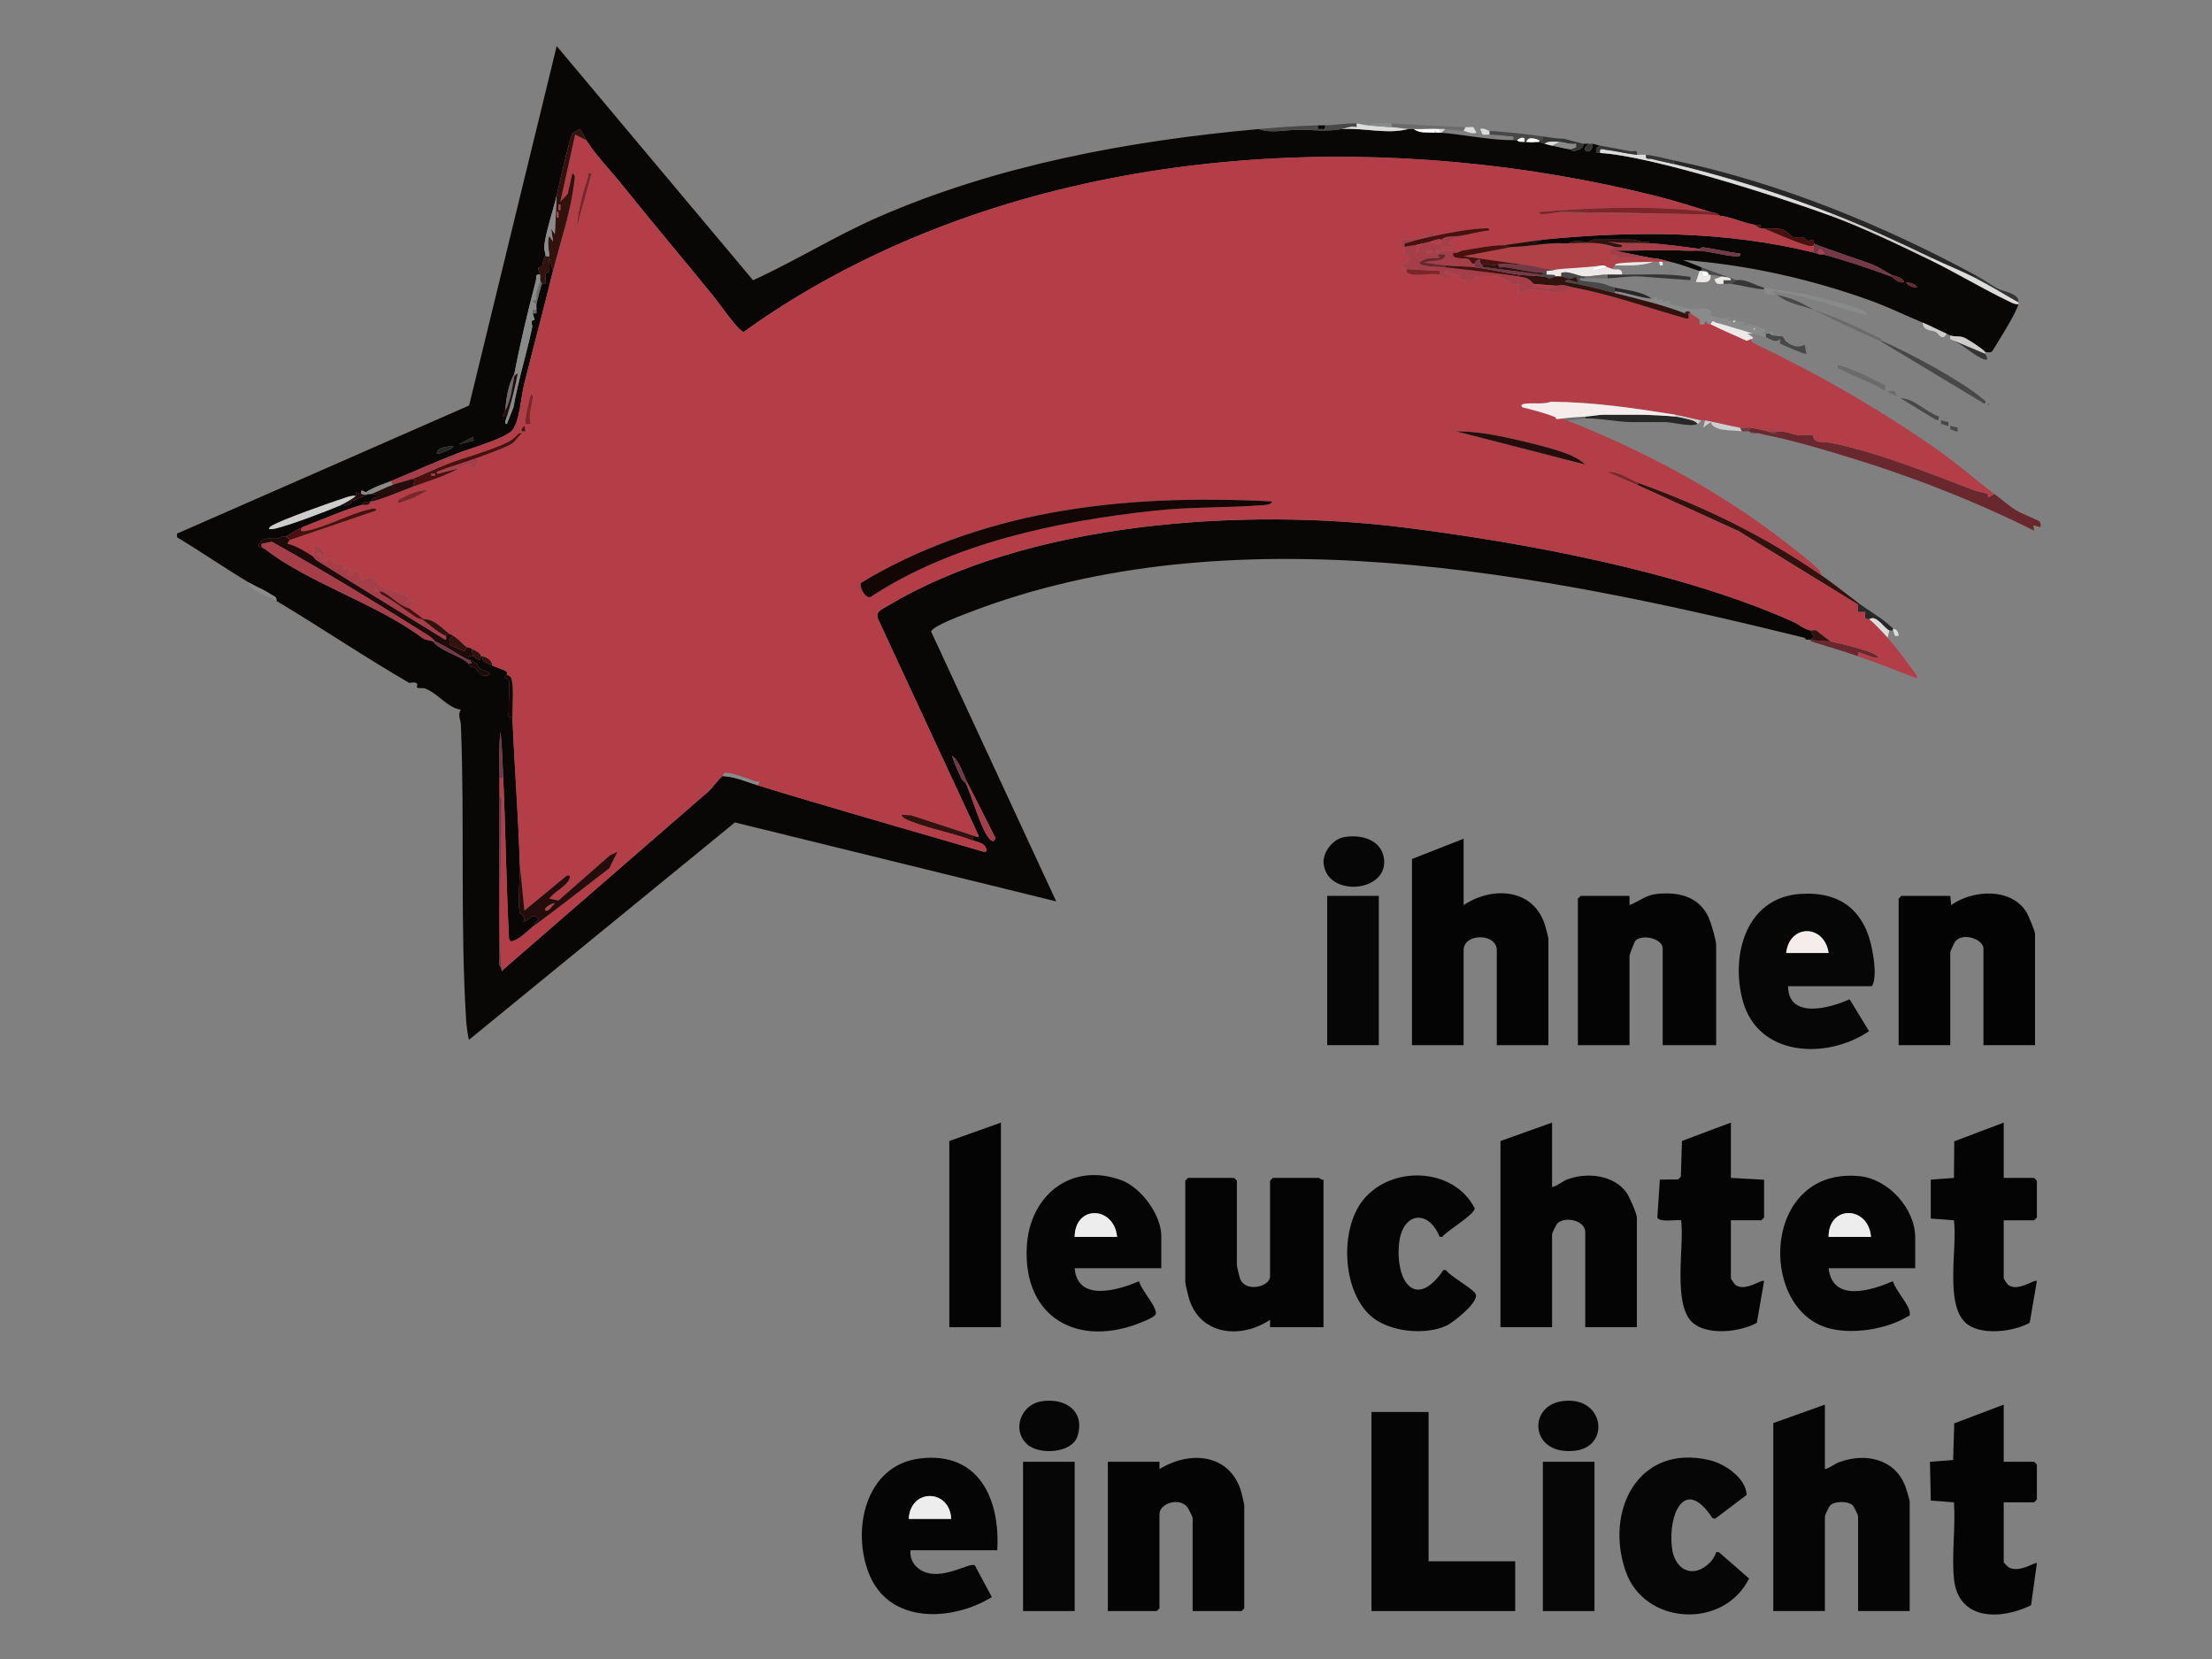 <svg xmlns="http://www.w3.org/2000/svg" id="Ebene_1" viewBox="0 0 1200 900"><rect x="0" y="0" width="1200" height="900" fill="#808080" stroke="none"/><defs><style>      .st0 {        fill: #7f2528;      }      .st1 {        fill: #050505;      }      .st2 {        fill: #cecdcd;      }      .st3 {        fill: #130706;      }      .st4 {        fill: #af4147;      }      .st5 {        fill: #250d0b;      }      .st6 {        fill: #030303;      }      .st7 {        fill: #32120d;      }      .st8 {        fill: #ede9e9;      }      .st9 {        fill: #1e0a08;      }      .st10 {        fill: #272727;      }      .st11 {        fill: #090606;      }      .st12 {        fill: #b33e48;      }      .st13 {        fill: #060606;      }      .st14 {        fill: #dbdcdc;      }      .st15 {        fill: #898b8a;      }      .st16 {        fill: #68282d;      }      .st17 {        fill: #040404;      }      .st18 {        fill: #49100e;      }      .st19 {        fill: #f4edec;      }      .st20 {        fill: #6b6b6b;      }      .st21 {        fill: #743846;      }      .st22 {        fill: #353535;      }      .st23 {        fill: #ededed;      }      .st24 {        fill: #484848;      }      .st25 {        fill: #a53e48;      }      .st26 {        fill: #fdfdfd;      }    </style></defs><polygon class="st26" points="942 174 940.508 174.997 940 174 942 174"></polygon><path class="st11" d="M683,70c6.447,2.511,14.722.369,21.332.377,8.761.012,14.595,1.141,23.668-.377,11.972-.792,24.214,3.021,36,0,.994.059,2.007-.062,3,0,3.134,2.506,7.419,1.662,11,2,.657.062,1.341-.051,2,0,.331.026.669-.026,1,0s.669-.028,1,0c11.855,1.013,27.73,4.266,39,4,.66-.016,1.347.061,2,0,1.145,1.445,2.786.735,4,1,.307.067.667-.042,1,0,3.754.47,4.283-.086,7,0,.158.005,1.65.777,3,1,.903.149,2.334.723,4,1,3.309.55,6.603,1.616,10,2,.152.017.611.877,1.463.89,2.079.032,5.84-1.22,5.537-3.89.965.103,2.081-.153,3,0-5.936,4.115,2.254,6.865,2,0,1.347.226,2.653.768,4,1-1.943.993-2.357,1.707-1.997,3.996.661.058,1.334-.031,1.997.004,27.463,1.463,97.289,23.842,125,34,17.468,6.403,37.049,15.758,54,24,14.468,7.034,28.454,15.63,42.976,22.533,1.646.782,3.09,1.649,5.024,1.467-1.599,5.628-10.224,18.944-13.695,24.757-1.268,2.124-2.284,1.194-4.305,1.243-.991-1.531-9.746-7.182-11.655-7.934-2.323-.915-5.18-.3-7.345-1.066-.418-.148-1.275-.689-2-1-4.055-1.742-8.567-4.155-13-6-9.54-3.97-18.681-8.495-28.481-12.019-32.667-11.745-66.819-19.367-101.514-21.971l9.995,3.99c.08.64-.118,1.394,0,2-.312-.086-.698.093-1,0-5.831-1.795-9.705-3.542-16-5-3.989-.924-5.196-1.715-10-2l-19.995-3.99c12.907.046,26.081-.605,38.995-.01h1c1.982.116,4.027-.166,6,0,4.841.407,12.72,2.428,18.519,2.988,1.024.099,4.191.82,3.486-1.478-6.584-.672-13.327-2.463-19.851-3.315-1.453-.19-2.04.819-2.154.805-9.551-1.173-17.171-2.445-27-3l-.661-.812c-2.636.702-7.168-1.188-8.839-1.188h-21c-.343,0-1.674.944-2.963,1.037-3.398.244-7.971-1.07-10.537.963-2.655.088-5.349-.124-8,0l-10.995-.01,4.995-1.99c49.271-4.853,98.754-4.814,147,7,.657.161,1.769.682,3,1,.577.149,1.429-.152,2,0,11.674,3.106,25.351,7.685,37,12,.954.353,4.046,4.163,7,2.99-1.103-2.8-4.884-2.961-7-3.99-2.66-1.294-6.529-3.887-8.8-4.897-4.87-2.165-31.96-10.844-33.2-12.103-.463-.471,1.345-3.449-3.432-.968-1.905-3.67-5.129-1.857-7.641-2.406-1.174-.257-3.687-3.747-6.703-4.341-3.23-.636-6.188.037-9.224-.285-.654-.069-1.341.046-2,0l.002-1.998c-.964-.149-2.105.159-3.002-.002-6.517-1.172-12.387-4.077-19-5-1.219-1.32-3.287-1.804-5-2-9.589-2.871-19.277-6.071-28.993-8.507-141.478-35.477-303.49-29.408-435.028,36.986-21.102,10.651-41.333,22.703-60.479,36.566-2.64.004-13.311-15.469-15.686-18.406-16.338-20.206-33.277-40.07-49.868-60.846-6.489-8.126-14.431-16.166-19.945-24.793-.661-1.034-2.558-5.742-3.566-6.037l-4.057,2.375c-3.421,11.058-5.749,22.399-8.376,33.663-1.754,7.519-6.311,21.067-6.742,27.774-.116,1.813.61,3.452.742,5.226-1.479,1.051-1.171,3.528-1.985,5.336-.28.622-1.996.521-2.04,1.252-.055.9.997,2.359,1.025,3.412-2.894-.595-1.827,1.428-2.28,3.169-4.399,16.881-8.494,33.801-11.72,50.831-3.372,5.54-4.366,13.63-5,20-.096.967-3.041,3.483,1,3-.242.82-1.948,4.234-.013,3.993l3.535-8.971c2.579-14.509,6.995-28.646,10.097-43.02.584-2.708-1.769-3.633,1.431-4.567l-1.05-3.435,1.998-.002c.108-.648-.094-1.377.002-1.998.144-.936-.193-2.15,0-3,.381-1.675,2.585-10.609,3-11,.157-.148,1.494.319,1.839-.116.673-.851-.166-3.665.175-5.203.168-.756,1.782-.604,1.965-1.366.508-2.122-.281-5.031.027-7.309l1.995,6.995c-5.1,20.641-10.586,41.155-15.728,61.772-1.63,6.535-2.244,19.214-6.239,24.493-3.374,4.457-23.753,10.3-30.033,12.735-12.196,4.728-23.947,10.042-36,15-5.851,2.407-7.679,2.559-13.212,5.833-1.143.676-3.333-2.668-2.788,1.167-1.082-.239-1.999-.545-2.991-1.002-.154.617.173,1.58-.009,2.002-1.962-.211-3.708.363-5.536.954-7.334,2.37-35.464,12.215-40.472,15.539-.406.27-1.324,1.255-.992,1.497,1.097.087,2.177.024,3.257-.232,8.384-1.986,27.391-9.208,35.743-12.758,3.221.332,4.422.422,6.247-2.284l8.753-3.716c.307-.091.697.096,1,0l2.994.005-.012,1.98c-1.585-.124-2.366.335-1.982,2.015-.311.083-.685-.077-1,0-1.746.424-3.838-.117-5,2-8.658,2.357-23.12,8.603-32,12-2.383.911-8.455,4.961-9,5-4.919.35-1.971.547-3.669.99-4.095,1.069-8.863-2.039-11.337,4.499l4.006,1.511c22.393,17.712,61.289,30.082,84.852,47.866,1.612,1.377,4.73,1.47,6.148,2.134,3.04,4.873,16.887,8.644,19,12,2.163,3.435,1.028.871,3.704,2.306,2.14,1.148,2.206,5.753,8.291,3.683-.468-2.219-4.463-2.204-5.714-3.327-2.508-2.251.594-1.778-5.281-4.663-.269-.132-.737.135-1,0l-.003-1.998,3.003-.002c.705,1.036,2.185,2.062,3.497,2.032l.503-2.032h1c-.942,3.527,2.296,3.632,5,5,2.029,1.027,6.304,2.213,7.732,3.297.531.403.141,1.563.268,1.703-2.91,1.833.905,1.566,1.088,3.425.484,4.938-.292,10.943-.088,16.121.076,1.924-1.029,4.012,2,3.455,1.056,26.65,3.206,53.332,4,80,.198,6.668-1.272,21.006.023,26.309.117.48,3.395,1.455,1.98,4.697,2.469.031,3.974-4.259,7.004-2.536,3.372,1.917-1.917,2.769-1.008,4.531-3.499,2.553-7.72,7.37-11.96,8.573-1.266.359-1.481-.315-1.893-1.22-1.505-29.094-1.854-58.26-3.147-87.353-.371-8.342-.571-16.721-1.5-25.01-.936,8.251-.469,16.708-.5,25.01-.012,3.326.006,6.674,0,10-.057,29.14-.378,58.369-.017,87.514.021,1.691-.641,4.445,1.017,5.486.025.331-.019.668,0,1l.5.98.5-.98,110.014-95.486c3.393-2.677,5.811-6.833,8.986-9.514,6.38.259,12.875,3.064,19,5,9.385,2.966,18.632,5.672,28.035,8.465,31.44,9.341,62.971,18.375,94.46,27.549,1.471.211,1.82.025,1.484-1.496-.714-3.238-4.423-3.54-6.979-4.519-.51-2.906.865-1.604,2-2,.309-.108.967.126.974-.488l-54.527-117.49c-1.872-4.153,1.882-5.383,4.886-7.189,76.264-45.854,193.432-53.548,280.049-42.715,65.95,8.249,150.603,24.001,210.995,51.005,3.877,1.733,4.941,3.487,9.623,4.877l2.077,3.434-2.077,1.566c-.599-.132-1.418.141-2,0l-1-1c-143.413-35.321-310.968-68.489-453.247-13.747-3.483,1.34-20.06,7.465-20.61,10.381l67.851,146.363-174.289-42.83-144.194,117.844c-.48.01-1.471-8.221-1.551-9.468-3.402-52.7-.802-108.023-2.91-161.081-.122-3.07-1.932-5.517-.044-8.452-7.512-1.183-11.435-8.095-19.106-11.428-1.245-.541-4.058.078-4.777-.686-.237-.252,2.175-3.602-4.061-2.409-24.382-14.11-48.212-30.242-72.06-44.487.151-2.461-1.522-2.543-2.982-3.52-3.878-2.595-8.316-4.278-12.018-6.48-13.148-7.824-25.821-16.662-38.957-24.546l-.047-1.956,158.489-69.512,47.521-194.983,106.528,127.031c22.941-10.453,44.544-24.029,67.792-34.207,64.464-28.224,136.699-41.573,206.673-47.827ZM1040,155.99c-.799-2.239-4.007-2.559-5.993-2.982.601,1.886,4.217,3.057,5.993,2.982ZM256.996,238.984l-.481-1.971-7.51,3.976,7.991-2.005ZM245.995,242.01c-2.278.187-9.303.463-8.99,3.985,1.776.393,2.924-.598,4.355-1.135,1.139-.427,4.433-1.566,4.635-2.85ZM524,425c3.641,8.117,6.3,18.675,10.625,26.875.959,1.818,4.342,7.103,5.353,2.653-4.885-9.898-9.969-19.705-14.979-29.528-2.447-4.797-4.303-11.897-8.49-15.01,1.097,4.149,3.163,8.166,4.936,12.094.711,1.575,2.45,2.684,2.554,2.916Z"></path><path class="st1" d="M990,762v35c2.855-.639,4.817-2.691,7.728-3.772,14.275-5.304,30.554-1.82,36.053,13.491.454,1.263,2.219,7.056,2.219,7.781v59.5h-28v-51.5c0-.572-2.301-5.346-3.023-5.977-2.545-2.224-9.385-2.243-11.953,0-.723.631-3.023,5.405-3.023,5.977v51.5h-28v-102l28-10Z"></path><path class="st17" d="M794,455v36c14.952-9.974,36.88-9.46,43.776,9.724.536,1.491,2.224,7.711,2.224,8.776v57.5h-28v-51.5c0-9.381-18-9.385-18,0v51.5h-28v-101l28-11Z"></path><path class="st17" d="M842,609v35c3.02-.661,5.326-3.059,8.315-4.185,10.603-3.994,25.135-2.478,32.119,7.25,1.453,2.023,5.565,11.437,5.565,13.435v59.5h-28v-51.5c0-6.438-10.686-8.737-14.977-4.977-.723.634-3.023,5.404-3.023,5.977v50.5h-28v-101l28-10Z"></path><path class="st17" d="M718,640v80h-29l-.01-4c-15.333,10.298-37.272,8.625-43.712-10.778-.507-1.528-2.278-8.666-2.278-9.722v-55l1.5-1.5h25l1.5,1.5v46c0,.427,1.445,6.491,1.753,7.247,3.154,7.745,16.247,4.133,16.247-1.247v-52l1.5-1.5h25c.331,0,1.518,1.325,2.5,1Z"></path><path class="st17" d="M931,567h-29v-52.5c0-5.089-10.614-8.012-14.755-4.248-.519.471-3.245,7.663-3.245,8.248v48.5h-28v-79.5l1.5-1.5h26.5l.005,4.995c5.035-1.957,8.836-5.349,14.492-5.998,12.22-1.403,23.533,1.368,28.695,13.311,1.117,2.585,3.808,11.834,3.808,14.192v54.5Z"></path><path class="st17" d="M647,874v-50.5c0-.6-2.307-5.206-2.979-6.022-4.324-5.258-15.021-2.023-15.021,4.022v51l-1.5,1.5h-26.5v-81h28l.01,4c16.346-10.202,38.155-8.52,44.311,12.179.315,1.058,1.679,6.809,1.679,7.321v56l-1.5,1.5h-26.5Z"></path><path class="st6" d="M1058,486l.51,5.01c11.625-8.351,32.777-9.656,40.946,4.038.934,1.566,4.544,10.235,4.544,11.452v60.5h-28v-52.5c0-4.684-10.443-8.864-15.053-4.053-.601.627-2.947,5.578-2.947,6.053v50.5h-28v-79.5l1.5-1.5h26.5Z"></path><polygon class="st1" points="775 766 775 847 822 847 822 874 744 874 744 766 775 766"></polygon><path class="st13" d="M970,535c.212,18.004,22.518,12.081,33.397,7.083l10.541,17.32c-22.59,15.402-60.032,14.198-68.457-16.384-6.774-24.591,1.595-55.942,30.976-58.062,22.064-1.592,35.344,9.198,39.289,30.797.933,5.11,2.413,14.964-.246,19.246h-45.5ZM992,517c-2.229-15.614-21.2-15.929-23,0h23Z"></path><path class="st1" d="M541,841h-47c-.726,4.461,1.874,8.63,5.651,10.849,10.775,6.328,26.118-4.465,29.167-2.676l9.258,17.233c-21.573,13.261-55.542,14.801-66.557-12.426-9.672-23.908-2.129-58.959,27.237-62.724,32.112-4.117,43.941,21.839,42.244,49.744ZM516,824c-.677-16.256-22.137-16.814-23,0h23Z"></path><path class="st1" d="M630,688h-47c1.471,18.451,23.541,12.017,34.915,7.053,1.226,4.893,9.214,12.992,9.167,17.471-.018,1.719-5.691,3.948-7.401,4.658-34.369,14.283-64.608-1.883-62.665-40.673,1.392-27.79,23.865-46.328,51.258-36.283,10.743,3.939,21.726,18.884,21.726,30.274v17.5ZM606,671c-1.604-16.72-22.754-17.616-23,0h23Z"></path><path class="st1" d="M1039,688h-47c2.183,18.731,23.107,12.102,34.915,7.053,1.225,4.89,9.216,12.997,9.168,17.471-.019,1.79-.376,1.181-1.337,1.761-11.589,6.991-30.611,9.932-43.547,6.015-37.624-11.391-34.887-86.973,17.284-82.284,15.821,1.422,30.517,17.492,30.517,33.484v16.5ZM1015,671c-1.406-16.961-22.998-17.472-23,0h23Z"></path><path class="st17" d="M1087,609v30h16.5l1.5,1.5v20l-1.5,1.5h-16.5v31.5c0,.244,1.972,3.244,2.426,3.572,5.458,3.935,14.154-3.358,15.57-2.065l-3.899,22.591c-8.924,5.015-27.247,7.218-34.999-.196-11.056-10.574-4.164-40.957-6.093-55.407l-12.569-.931v-21.127l12.569-.931.163-19.841,26.831-10.164Z"></path><path class="st17" d="M1087,762v31h16.5l1.5,1.5v19l-1.5,1.5h-16.5v32.5c0,.212,2.499,2.743,3.018,2.979,6.108,2.781,14.043-3.332,14.979-2.472l-3.159,22.836c-16.386,8.087-39.521,8.467-41.826-14.354-1.323-13.1.953-28.178-.006-41.494l-12.569-.931-.442-21.069,12.569-.931.605-19.9,26.832-10.164Z"></path><path class="st17" d="M939,609v30l18,1v20.5l-1.5,1.5h-16.5v31.5c0,.244,1.972,3.244,2.426,3.572,5.45,3.929,14.239-3.386,15.569-2.066l-3.898,22.592c-8.947,5.079-27.081,7.093-35.001-.194-10.825-9.961-4.286-41.478-6.092-55.408-2.49-.466-12.196,1.324-12.889-1.573l1.346-20.476,9.947-.114,1.441-1.482.609-19.39,26.54-9.96Z"></path><path class="st13" d="M927.64,847.642c1.309-1.329,2.92-3.767,3.379-5.635l1.454.013,16.392,14.308c-13.667,27.674-56.649,25.408-66.903-3.79-11.574-32.957,6.832-69.481,45.427-60.427,8.245,1.934,19.88,9.724,20.151,18.88l-17.129,12.961-1.435-.412c-14.857-22.757-24.071-2.464-21.978,15.963,1.394,12.276,11.575,17.349,20.643,8.139Z"></path><path class="st1" d="M781.018,670.994c-6.102-15.232-20.28-13.4-22.007,3.518-2.145,21.019,9.239,36.284,24.007,14.494l1.435.031c2.624,3.662,14.594,9.917,16.101,12.987,2.024,4.123-12.033,15.398-15.873,17.158-11.814,5.413-31.606,3.368-41.328-5.534-15.276-13.987-16.573-46.849-3.865-62.659,15.208-18.921,49.028-17.923,60.548,4.51.017,3.367-15.044,12.161-17.585,15.463l-1.433.033Z"></path><polygon class="st17" points="543 609 543 720 515 720 515 619 543 609"></polygon><rect class="st13" x="837" y="793" width="28" height="81"></rect><rect class="st13" x="555" y="793" width="28" height="81"></rect><rect class="st13" x="720" y="486" width="28" height="81"></rect><path class="st16" d="M959,234c1.137.266,3.563,2.563,5,0,5.918-.04,7.226,1.473,11.446,2.052,2.473.339,5.436-.299,7.997-.121.538,5.119,5.746,3.486,9.816,4.311,26.336,5.335,54.198,16.849,77.528,25.663,2.157.815,5.313,1.218,7.627,2.085l.051,1.979,3.534-1.968c3.597,2.692,7.807,6.373,11.663,8.837,2.155,1.377,12.462,5.54,12.876,6.123.713,1.005.475,1.937.454,3.036l-3.986-.989.595,2.904c-34.036-16.997-69.906-30.731-106.393-41.622-12.83-3.83-26.071-7.695-39.21-10.29l-4-1c-.624-.113-1.375.111-2,0l-3-1h-1l2-2c3.048.557,5.991,1.296,9,2Z"></path><path class="st4" d="M876,134c-.443.094-1.342,1.202-2.272,1.009l-.733,2.987,5,.994-3.99,1c7.285.334,14.725-.421,21.995.01,4.804.285,6.011,1.076,10,2h-4c-.667,0-1.333,0-2,0-.999-.001-2.002-.026-3,0-5.514.143-14.37.193-19.53,1.011-1.148.182-1.212.841-1.47.989-.815.467-.996,1.113-1,2-.917-.289-2.318-.858-3-1-.461-.096-.802-1.13-3-1-7.618,1.127-15.344,1.329-23,2-6.065,1.122-11.382-1.482-17-2l-34.995-5.01,25.995-4.99c7.89-.182,15.63-1.654,23-2,2.651-.124,5.345.088,8,0,8.601-.284,16.799-.921,25,2Z"></path><path class="st13" d="M564.737,760.244c12.617-2.146,24.124,4.802,19.818,18.81-2.895,9.419-20.956,10.47-27.457,4.348-8.346-7.859-3.151-21.323,7.639-23.158Z"></path><path class="st13" d="M846.735,760.241c23.46-4.006,27.516,24.449,7.767,26.759-24.213,2.831-25.931-23.657-7.767-26.759Z"></path><path class="st13" d="M728.73,454.229c9.087-1.851,20.638,1.027,22.074,11.54,2.519,18.447-31.006,21.252-32.756,2.609-.556-5.926,4.89-12.97,10.682-14.15Z"></path><path class="st10" d="M1073,150l-1,1c-7.759-3.953-16.132-7.238-24-11-17.928-8.572-35.435-16.787-54-24-28.37-11.022-56.373-19.869-86-27v-2c57.07,11.968,114.001,35.279,165,63Z"></path><path class="st7" d="M889,262c35.553,12.813,67.943,28.553,99,50,6.833,4.718,13.249,9.922,20,15v1l-64.847-39.874-55.153-25.126,1-1Z"></path><path class="st14" d="M888,84c.953.115,2.81-.217,5,0-.596,2.902,1.435,1.82,3.171,2.278,3.923,1.035,7.899,1.776,11.829,2.722,29.627,7.131,57.63,15.978,86,27l-1,1c-27.711-10.158-97.537-32.537-125-34-.488-3.068,1.276-1.988,3.216-1.733,5.56.731,10.986,2.034,16.784,2.733Z"></path><path class="st15" d="M942,174h-2c.146-.001.724-2.606,2,0Z"></path><path class="st15" d="M896,162c.726.054,1.821-.612,2.55-.936l.59,1.71,2.653-.592.768,1.863c4.019-2.487,3.08.637,4.132.927,1.981.548,10.428,2.66,12.073,2.852,3.024.354,6.095-1.745,9.315.695.919.562-.088,2.229.06,2.352,1.632,1.362,8.62,2.627,10.85,1.136l-1.987,1.982c.992.021,1.995.019,2.994.01l.508.997,1.492-.997,4.994,1.011-1.987,1.981c3.607-1.611,8.458-.081,12.002,1.499,3.135,1.398-1.348,1.165-1.008,2.5l1.998.009v2c-2.316-.693-4.68-1.316-7-2-6.535-1.927-13.101-4.165-19.71-5.853-1.565-.4-2.152-2.12-3.29.853-.831-.42-1.83.66-2.5-2.013-.872,2.188-.771,2.323-3.495,2.009-.017-.818.255-2.099-.2-2.728-.17-.235-4.433-3.064-4.805-3.269-.14-1.504-2.86-1.504-3,0-11.534-4.533-25.139-7.758-38-11v-1c6.791.704,13.157,3.487,20,4ZM951.5,178v1c.649-.333.649-.667,0-1Z"></path><path class="st10" d="M909,226c1.638.163,5.894,1.217,7.828,1.677,1.496.356,3.248,1.015,4.172,2.323-4.4,1.767-13.319-1-17.5-1h-18c-7.832,0-16.848-2.144-25.5-2v-1c2.833-.171,7.693-1,9.5-1h20c4.805,0,14.457.5,19.5,1Z"></path><path class="st24" d="M1021,185c13.987,5.96,43.091,21.552,54.333,31.167.829.709,2.898,1.644,1.157,2.843l-56.49-34.01c.28.122.718-.12,1,0Z"></path><path class="st24" d="M736,67l.007,1.998c-3.106-.836-5.858.642-8.007,1.002-9.074,1.518-14.907.389-23.668.377-6.61-.009-14.884,2.134-21.332-.377,10.781-.964,20.902-1.717,32-2l-.003,1.997,3.449.016.554-2.014c5.738-.099,11.588-1.338,17-1Z"></path><path class="st8" d="M869,144c-.317.019-6.286.946-4.995,2.995l7.995-1.995c.682.142,2.083.711,3,1,1.842.58,5.101-1.074,5,3-2.662-.007-5.338.017-8,0-4.332-.027-8.444.943-12,1-3.997.064-8.43-3.245-13.008-1.997l.008,1.997c-.689-.079-2.536-.158-3,0l-.696-.805-4.308-.207.003-1.988c2.763-.169,5.153-.838,7-1,7.656-.671,15.382-.873,23-2Z"></path><path class="st14" d="M1072,151c7.78,3.963,15.372,8.733,23,13-.04.346.079.723,0,1-1.934.182-3.378-.685-5.024-1.467-14.523-6.903-28.508-15.498-42.976-22.533l1-1c7.868,3.762,16.241,7.047,24,11Z"></path><path class="st16" d="M993,348c5.389.985,20.073,4.643,24.381,7.119.702.403,1.63.991,1.619,1.871-2.947.128-5.494-1.54-8.205-2.29-1.887-.521-3.179-1.892-2.795,1.3-8.341-2.93-17.019-5.409-25.486-8.019l-.514-.981c3.554.785,8.794.597,11,1Z"></path><path class="st24" d="M860,150v1c-1.11.052-3.261-.689-2.994.989,4.278,1.124,8.999.808,13.229,2.09,1.359.412,3.081,1.297,5.765,1.922v3c-8.896-2.242-17.873-4.774-26.995-6.01.564-2.86,6.18.628,6.994,0l-1.014-2.992c-3.138,2.388-5.834.248-7.985.001l-.008-1.997c4.578-1.247,9.011,2.061,13.008,1.997Z"></path><path class="st22" d="M880,149c12.391.035,23.275-.757,35.498,1.022,1.749.255,1.678-.51,1.497,1.973l-27.452-2.036c-5.921-.293-11.667.781-17.543,1.042v-2c2.662.017,5.338-.007,8,0Z"></path><path class="st24" d="M837,74c.371,1.756-.29,2.246-2,2-2.334-.682-5.815-2.281-7,1-.333-.042-.693.067-1,0l-.004-1.996c-1.828-.948-3.791.977-3.996.996-.653.061-1.34-.016-2,0,.593-2.943-1.495-1.869-3.367-2.178-3.22-.531-6.392-.529-9.633-.822v-2c10.442.713,18.608,1.54,29,3Z"></path><path class="st20" d="M1021,185c-.282-.12-.72.122-1,0-12.228-5.31-24.247-10.935-36-17,11.399,3.888,22.312,8.785,33.238,14.264,1.454.729,3.126.829,3.762,2.736Z"></path><path class="st8" d="M951,181l-2.999.01,3.007,2.018c.18.69-1.016.903-1.008.972l-2.452.999c-6.478-3.077-13.156-5.767-19.548-8.999,1.138-2.973,1.725-1.253,3.29-.853,6.609,1.688,13.175,3.926,19.71,5.853Z"></path><path class="st20" d="M795,69l-1,2c-3.298-.306-6.756-.752-10-1-.99-.076-2.009.069-3,0-4.448-.31-10.44.221-14,0-.993-.062-2.006.059-3,0-2.38-.141-5.771-.838-9-1v-2c13.252.63,26.673,1.553,40,2Z"></path><path class="st20" d="M1022.862,209.131l-.355,2.862c-7.292-4.843-16.052-7.113-23.533-11.506-1.296-.761-2.52.176-1.967-2.484,9.254,2.214,17.351,7.077,25.855,11.127Z"></path><path class="st14" d="M742,68c4.071.284,8.616.779,13,1,3.229.162,6.62.859,9,1-11.786,3.021-24.028-.792-36,0,2.15-.36,4.901-1.838,8.007-1.002l-.007-1.998c1.752.11,3.784.846,6,1Z"></path><path class="st10" d="M1008,327c6.438,4.843,12.904,8.09,19,14v1c-.628-.104-1.471.154-2,0-2.727-.795-7.052-8.98-11-6-.728-.543-2.933,1.251-1.991-4.008l-4.018.013.009-4.006v-1Z"></path><path class="st22" d="M859,78c.303,2.671-3.458,3.922-5.537,3.89-.852-.013-1.31-.873-1.463-.89l2.998-1.012-.003-1.983c-3.095.502-6.004-.799-8.995-1.005-2.346-.161-6.459-.642-8,1-1.35-.223-2.842-.995-3-1v-1c1.71.246,2.371-.244,2-2,3.752.527,7.432,1.277,11.272,1.228l10.728,2.772Z"></path><path class="st2" d="M944,232l1,2c-5.184-.814-15.291.268-17.017-4.99l-3.977,2.984.993-3.994c6.407,1.141,12.757,2.86,19,4Z"></path><path class="st24" d="M960,181c.412.111,1.09.778,2,1,1.767.431,4.824.398,5.042.527.744.442,1.116,2.252,2.033,2.902,3.058,2.169,6.334,3.621,9.917,1.563l1.003,5.002c-.52.548-13.372-5.01-14.055-5.517-.762-.566.128-2.484-.404-2.449-2.813,2.291-4.771-.202-7.535-1.029v-2c.633.099,1.455-.147,2,0Z"></path><path class="st2" d="M1077,191c.141.217-.123.692,0,1l-19-8v-2c2.164.767,5.022.151,7.345,1.066,1.909.752,10.664,6.402,11.655,7.934Z"></path><path class="st22" d="M868,79c5.56.956,10.971,2.019,16.507,3.039,1.813.334,4.065-1.317,3.493,1.961-5.798-.7-11.225-2.002-16.784-2.733-1.94-.255-3.704-1.335-3.216,1.733-.663-.035-1.336.054-1.997-.004-.361-2.288.053-3.003,1.997-3.996Z"></path><path class="st24" d="M1051.992,226.019l-.508,1.997-1.561-.432-18.918-11.574c7.851.209,13.698,7.592,20.987,10.009Z"></path><path class="st14" d="M1025,342l-1,4c-2.133-2.347-7.16-7.879-10-10,3.948-2.98,8.273,5.205,11,6Z"></path><path class="st24" d="M984,168c-7.032-2.399-13.747-3.17-20-8,9.648,2.083,11.954,3.848,20,8Z"></path><path class="st2" d="M1056,181c-2.37,4.634-4.455-.257-5.79-.913-2.355-1.157-6.94-.287-7.21-5.087,4.433,1.845,8.945,4.258,13,6Z"></path><path class="st15" d="M150,326c-3.197-1.91-7.987-3.057-11.752-5.738-1.624-1.156-3.233-1.915-3.248-4.262,3.702,2.203,8.14,3.886,12.018,6.48,1.459.976,3.132,1.058,2.982,3.52Z"></path><path class="st22" d="M957,156v1c-6.107-.336-11.951-2.24-18-3,.818-.362,2.413-1.906,3-2,5.29-.849,10.079,3.024,15,4Z"></path><path class="st10" d="M896,162c-6.843-.513-13.209-3.296-20-4v-2c6.443,1.498,14.667,1.969,20,6Z"></path><path class="st22" d="M908,87v2c-3.929-.946-7.906-1.687-11.829-2.722-1.736-.458-3.767.624-3.171-2.278,5.609.556,9.666,1.881,15,3Z"></path><path class="st8" d="M927,149c.332-.002.669-.016,1,0,.585,5.457-4.479,3.91-7.996,3.994l1.996-5.994c.302.093.688-.086,1,0,1.023,5.244,3.008,2.007,4,2Z"></path><path class="st22" d="M1077,192c.19.478,2.455,3.866-.481,2.986-5.174-1.55-12.812-9.111-18.519-10.986l19,8Z"></path><path class="st24" d="M942,152c-.587.094-2.182,1.638-3,2-1.28-.161-2.692.087-4,0l-.01-1.999,4.005-.012c.154-1.81-3.267-1.611-4.995-1.99-2.174-.476-3.673-.886-6-1-.331-.016-.668-.002-1,0-.603-2.401-2.528-1.597-4-2-.118-.606.08-1.36,0-2l19,7Z"></path><path class="st2" d="M923,228c-.613.514-1.362,1.744-2,2-.924-1.308-2.676-1.967-4.172-2.323-1.934-.46-6.19-1.515-7.828-1.677v-1c5.055.813,9.628,2.234,14,3Z"></path><path class="st15" d="M755,67v2c-4.384-.221-8.929-.716-13-1,3.202-1.694,9.065-1.187,13-1Z"></path><path class="st8" d="M897,142c-6.692,2.45-14.002,2.002-21,2,.258-.148.322-.807,1.47-.989,5.16-.818,14.015-.867,19.53-1.011Z"></path><path class="st20" d="M872,149v2c-3.976.176-8.025-.185-12,0v-1c3.556-.057,7.668-1.027,12-1Z"></path><path class="st22" d="M1073,150c3.933,2.138,7.069,4.49,10.255,6.282,3.791,2.132,12.318,2.788,11.745,7.718-7.628-4.267-15.22-9.037-23-13l1-1Z"></path><path class="st8" d="M934,150c1.728.378,5.149.18,4.995,1.99l-4.005.012.01,1.999c-3.011-.201-3.556.957-4.994-2.506l3.994-1.494Z"></path><path class="st20" d="M860,226v1c-2.441.041-6.117,1.229-10,1-.847-.05-1.734-.038-2-1,4.185-.544,7.814-.748,12-1Z"></path><path class="st14" d="M795,69c1.427.048,2.863-.141,4.29-.041l1.71,3.031c-2.535,1.046-5.637-.864-7-.99l1-2Z"></path><path class="st14" d="M808,71v2c-1.116-.101-3.002.418-3.802-.174l-1.198-2.816c1.832-.93,4.303.942,5,.99Z"></path><path class="st22" d="M864,78c.254,6.865-7.936,4.115-2,0,.63.104,1.371-.105,2,0Z"></path><path class="st21" d="M950,232l-2,2c-.968-.099-2.065.147-3,0l-1-2c1.78.325,4.22-.325,6,0Z"></path><path class="st24" d="M1061.996,232.016l-.002,1.98c-1.446.18-2.557-.935-3.99-1.011l.002-1.98,3.99,1.011Z"></path><path class="st24" d="M1056.996,229.016l-.002,1.98c-1.446.18-2.557-.935-3.99-1.011l.002-1.98,3.99,1.011Z"></path><path class="st11" d="M719,68l-.554,2.014-3.449-.016.003-1.997c1.332-.034,2.668.023,4,0Z"></path><path class="st20" d="M1027.832,212.216c.189.158.754,2.11,1.168,2.774l-4.995-2.495c.286-.458,3.679-.402,3.827-.28Z"></path><path class="st14" d="M1027,341c.365.354,2.892.117,3,3.99l-1.985.005-1.015-2.995v-1Z"></path><path class="st14" d="M784,70l-2,2c-.331-.028-.669.026-1,0v-2c.991.069,2.01-.076,3,0Z"></path><path class="st21" d="M958,236c-1.477-.292-3.172-.85-4-1l4,1Z"></path><path class="st8" d="M902,142l-.005,1.993-1.485.013-.51-2.005c.667,0,1.333,0,2,0Z"></path><path class="st15" d="M960,181l.51-.99,1.485-.003.005,1.993c-.91-.222-1.588-.889-2-1Z"></path><path class="st21" d="M952,235c-1.015-.18-2.497.411-3-1l3,1Z"></path><path class="st12" d="M300,147c3.963-16.038,9.84-32.548,11.597-48.993.189-1.773.79-2.705-1.102-4.002l-2.527,11.215-3.984,4.265,8.021-36.484,5.995,2.998c5.514,8.627,13.456,16.668,19.945,24.793,16.591,20.776,33.53,40.64,49.868,60.846,2.375,2.937,13.047,18.41,15.686,18.406,19.146-13.863,39.377-25.915,60.479-36.566,131.539-66.394,293.551-72.463,435.028-36.986,9.715,2.436,19.404,5.637,28.993,8.507-8.471-.97-18.938-1.719-27.459-2.041-21.82-.825-43.85.238-65.536,2.051-.265,1.666,2.411,1.071,3.532,1.036,3.862-.121,7.546-1.548,11.463-1.046,1.041,1.659,3.795.996,5.486,1.017,18.482.228,37.056-.53,55.514-.017,6.742.187,15.458.087,22,1,6.613.923,12.483,3.828,19,5l3,2c.659.046,1.346-.069,2,0,7.308,2.916,15.182,6.638,22.675,8.922,1.676.511,2.53.965,4.325.078v4c-48.246-11.814-97.729-11.853-147-7l-21,3c-6.583-.013-16.238,1.865-23,3l-10.995-.005c-.827-3.724,4.872-1.405,6.99-2l-2.99-2.49,5.995-3.505c5.309-.929,10.615-2.433,15.995-3.01.263-1.669-2.411-1.068-3.531-1.035-7.354.215-19.067,2.461-26.464,4.046-.242-4.886-2.111-.23-3.428.102-4.57,1.151-9.843,1.986-14.578,1.902l.013,3.32c.284,1.053,1.946.582,1.993.676.247.493-.411,2.316.036,3.227.587,1.2,3.126,1.041,1.973,4.769l-4,1.489c.602,1.199,2.291,1.755,2.991,2.514.134.145-.339,1.409.623,2.074,3.622,2.503,12.765-.34,17.377.926,1.285,1.386,3.187,1.818,4.993,1.996,1.555-2.205-4.192-2.219-1.988-3.991,1.51-1.214,4.727,3.651,7.947,2.095l.594,2.968c2.142-.336,4.772.369,6.769-.091.805-.185.267-1.817,2.118-2.057,2.405-.312,8.575-.231,10.997.146,4.477.697,6.194,5.686,11.575,3.928l.005,5.005c5.944-4.124,16.336.308,23.306-.204,2.64-.194,2.756-4.228,6.684-2.796,20.686,3.963,39.765,10.926,59.909,16.6,3.185.897,1.95-.322,2.091-2.6.286.129.752-.136,1,0,.372.205,4.634,3.033,4.805,3.269.455.629.183,1.91.2,2.728,2.724.314,2.623.179,3.495-2.009.67,2.673,1.669,1.592,2.5,2.013,6.392,3.232,13.07,5.922,19.548,8.999l2.452-.999c.039.328-.029.669,0,1l1,1c34.929,16.67,68.659,35.909,100.315,58.185,10.637,7.485,20.341,16.074,30.685,23.815l-3.534,1.968-.051-1.979c-2.315-.867-5.47-1.27-7.627-2.085-23.33-8.814-51.192-20.328-77.528-25.663-4.07-.824-9.277.809-9.816-4.311-2.561-.178-5.525.46-7.997.121-4.22-.578-5.528-2.091-11.446-2.052-1.666.011-3.334-.008-5,0-3.009-.704-5.952-1.443-9-2-1.78-.325-4.22.325-6,0-6.243-1.14-12.593-2.859-19-4-.625-.111-1.374.11-2,0-4.372-.766-8.945-2.187-14-3-22.366-3.598-44.76-6.901-67.541-7.042-4.59,1.527-9.589.488-13.978,1.038-1.385.174-2.97.61-1.483,1.993,5.59,1.353,11.893,3.054,17.244,5.079,2.273.86-1.531,1.749,4.758.931.266.962,1.153.95,2,1,42.175,16.78,82.553,38.166,118.472,66.028,5.353,4.152,12.223,9.389,17.071,13.932,1.223,1.146,2.407,2.198,2.457,4.04-31.057-21.447-63.447-37.187-99-50-5.138-1.852-10.791-6.415-16.995-5.99l15.995,6.99,55.153,25.126,64.847,39.874-.009,4.006,4.018-.013c-.942,5.259,1.264,3.465,1.991,4.008,2.84,2.121,7.867,7.653,10,10,4.489,4.941,9.459,11.628,13.4,17.1.682.947,3.322,4.033,2.59,4.899-10.61-4.023-21.289-8.24-31.99-12-.384-3.192.908-1.821,2.795-1.3,2.711.749,5.258,2.417,8.205,2.29.012-.881-.916-1.468-1.619-1.871-4.309-2.475-18.993-6.134-24.381-7.119l-7.74-5.975c-.996-.361-2.485.206-3.26-.025-4.682-1.39-5.747-3.143-9.623-4.877-60.391-27.004-145.044-42.757-210.995-51.005-86.618-10.833-203.785-3.139-280.049,42.715-3.004,1.806-6.758,3.036-4.886,7.189l54.527,117.49c-.007.613-.665.38-.974.488l-35.779-11.72-5.221-.27c.737,1.931,3.27,2.756,5.024,3.466,10.48,4.243,23.251,6.416,33.976,10.524,2.556.979,6.265,1.282,6.979,4.519.336,1.521-.013,1.707-1.484,1.496-31.49-9.175-63.021-18.209-94.46-27.549-9.403-2.794-18.649-5.499-28.035-8.465,2.079-3.15.379-1.424-1.388-2.096-3.149-1.195-14.313-5.459-16.605-4.451-.608.267-.722,1.306-1.006,1.547-3.175,2.682-5.593,6.837-8.986,9.514l-110.014,95.486h-1c-.019-.332.025-.669,0-1-2.096-27.518.312-59.387.017-87.514-.018-1.689.639-4.445-1.017-5.486.006-3.326-.012-6.674,0-10h2c1.292,29.093,1.641,58.259,3.147,87.353.412.904.626,1.579,1.893,1.22,4.24-1.203,8.462-6.02,11.96-8.573,13.571-9.902,27.006-20.675,40.542-30.958l4.453-9.036-4.178,2.079-27.864,24.431-4.948-1.009c2.495-3.803,9.745-6.849,10.98-11.025.415-1.404-.099-1.775-1.472-1.472l-23.019,18.986-2.495-24.995c-.794-26.668-2.944-53.35-4-80-.208-5.244,1.096-17.933-.943-21.596-.39-.7-1.663-.968-2.057-1.404-.126-.14.263-1.3-.268-1.703-1.428-1.084-5.703-2.27-7.732-3.297-.08-2.778-2.699-4.126-5-5h-1c-.82-2.474-3.309-2.822-5-4-.97-.676-2.585-.704-3-1-1.281-.912-3.838-3.862-7-6-.743-.502-1.574-.708-2-1-3.826-2.623-8.487-8.43-14-8l-8-6,1.993-3.996-3.986.988,1.989-1.487c-1.641-4.066-3.497-2.723-5.184-3.58-3.606-1.83-5.249-1.745-8.925-3.342-3.971-1.724-4.117-7.844-11.876-3.578.602-1.863-2.47-5.967-3.998-4.981-.225.145.071,2.679-4.005,1.972l1.983-3.996-3.989.99.994-2.986c-2.571.932-6.867.189-7.012-2.987l-1.903.098-1.499,1.835c-2.736-.447-2.379-2.742-2.582-2.952-.208-.215-1.786.246-1.995-.003-1.5-1.784,2.667-3.818,1.995.003l2.014-.512c-.642-4.068-1.396-4.899-5.501-5.503l-.514,6.015c-4.302-2.702-9.149-5.904-14.009-7.011-.039-.717,1.025-1.647,1.009-1.989l46.993-16.013c.152-1.972-3.023-.774-4.043-.539-10.566,2.434-22.207,9.047-32.694,11.308-1.417.305-5.852,1.418-3.255-1.756,8.88-3.397,23.342-9.643,32-12,1.57-.427,4.263.791,5-2,.315-.077.689.083,1,0,7.559-2.015,14.693-5.332,22-8,8.389-3.063,17.245-5.593,25-10,1.878-.479,4.443-2.332,6.403-2.075.811.106.146,3.15,2.582,2.071l2.016-5.996c4.999-1.963,12.912-4.654,17.381-7.114,1.667-.918,3.15-3.221,4.549-4.746,1.251-1.365,2.171-.964-.417-1.132-2.448,2.955-5.347,4.663-8.822,6.183-9.213,4.029-21.039,7.148-30.691,10.809l-1.354-2.005c1.999-.755,7.763-.632,7.354-3.995,6.28-2.434,26.66-8.278,30.033-12.735,3.995-5.279,4.61-17.958,6.239-24.493,5.142-20.618,10.628-41.132,15.728-61.772ZM320.997,94.007c-2.984-.523-1.581.787-2.103,2.339-2.839,8.439-5.353,17.792-5.883,26.649l7.986-28.988ZM287.997,229.993c-1.898-5.264,1.343-10.543.993-15.988-1.494-.147-1.603,2.458-1.908,3.572-.815,2.981-1.924,7.949-2.092,10.932-.141,2.501,1.319,1.349,3.008,1.484ZM284.995,233.995l-.49-2.99-1.495,1.51-.005,1.48h1.99ZM860,251.99c-2.367-2.337-6.651-4.568-9.74-5.749-7.924-3.03-21.314-6.289-29.816-8.184-9.956-2.22-20.237-4.099-30.439-4.046l69.995,17.98ZM231.995,266.01c-4.343-.246-9.816,1.841-13.534,3.95-1.378.781-2.925.789-2.451,3.039l8.507-2.983,7.478-4.006ZM689.995,272.01c-40.115-2.031-80.65-1.087-120.227,6.258-35.735,6.632-71.587,19.053-102.593,37.897-1.221,2.058,2.169,8.646,5.093,7.69,44.287-29.247,101.817-41.226,154.236-46.85,19.691-2.113,39.704-1.457,59-3,1.163-.093,4.482-.309,4.489-1.996Z"></path><path class="st15" d="M957,156c7.993,1.586,17.31,2.313,26.014,4.486,6.438,1.607,22.789,5.453,27.918,8.082.541.277,2.443,1.666,1.58,2.41-16.552-4.79-32.947-10.162-49.997-12.994-1.521.725.938,1.594,1.485,2.016-2.329-.503-7.198.36-7-3v-1Z"></path><path class="st7" d="M980,347c-.765-.186-.931-.983-1-1l1,1Z"></path><path class="st8" d="M951,186l-1-1,1,1Z"></path><path class="st24" d="M1078.5,219c.649.333.649.667,0,1v-1Z"></path><path class="st3" d="M689.995,272.01c-.007,1.686-3.327,1.903-4.489,1.996-19.296,1.543-39.31.887-59,3-52.42,5.625-109.949,17.603-154.236,46.85-2.925.956-6.315-5.632-5.093-7.69,31.006-18.844,66.858-31.265,102.593-37.897,39.577-7.346,80.112-8.29,120.227-6.258Z"></path><path class="st25" d="M762,134c-.047-.094-1.708.377-1.993-.676l-.013-3.32c4.736.084,10.008-.751,14.578-1.902,1.317-.332,3.186-4.988,3.428-.102-3.8.814-10.467,2.368-14.01,3.537-1.739.574-2.377.051-1.99,2.463,1.937-.748,4.168-.62,6-1l.01,3.995.977-.002c.168-2.233,1.077-3.911,3.013-4.993,1.255-.283,2.422-.676,4-1,.335,1.418,5.654,1.26,6.008.997.236-.175-.236-1.687-.008-1.997,1.636-2.225,7.658-1.59,10-2l-5.995,3.505,2.99,2.49c-2.117.595-7.817-1.724-6.99,2l10.995.005c-.878.147-2.702,1.833-4.49,1-1.639,4.012,4.931,2.729,7.604,3.423,2.087.542,1.524,3.023,3.886,2.576-.164.504.11,1.378,0,2-4.999-.605-10.955-.487-16-1-3.624-.368-7.351-1.197-11.01-1.5.009-1.236,11.901.018,11.005-4.495l-4.002.003,1.013,1.984c-3.715-.066-8.09-.335-10.986,2.508-.032,2.406,12.182,2.284,13.98,2.5,13.29,1.599,26.893,3.03,40,5,4.319.649,5.27.843,8,4,.188.217-.592,1.846.603,2.048,2.89-.344,6.228.356,9.003.012,1.505-.187,2.235-1.032,2.393-1.06,5.221-.933,5.285.097,10,1-3.928-1.433-4.044,2.602-6.684,2.796-6.97.512-17.362-3.919-23.306.204l-.005-5.005c-5.381,1.757-7.098-3.231-11.575-3.928-2.422-.377-8.592-.458-10.997-.146-1.852.24-1.313,1.872-2.118,2.057-1.997.46-4.627-.246-6.769.091l-.594-2.968c-3.22,1.556-6.437-3.309-7.947-2.095-2.204,1.772,3.543,1.786,1.988,3.991-1.806-.178-3.708-.61-4.993-1.996-.194-.209.589-1.873-.584-2.055l-17.416-.945c-.7-.76-2.389-1.316-2.991-2.514l4-1.489c1.152-3.728-1.386-3.569-1.973-4.769-.446-.912.211-2.735-.036-3.227ZM776.995,136.01h-2.99v.98h2.99v-.98ZM780.995,136.01h-1.99v.98h1.99v-.98Z"></path><path class="st9" d="M155,291c.523.525,1.969,1.365,2,2,.017.342-1.048,1.272-1.009,1.989,4.86,1.107,9.707,4.309,14.009,7.011.31.195.751,1.283,1.627,1.837,23.14,14.624,46.606,28.755,69.88,43.157,1.031.069.254-1.544.493-1.994.533-1.003.838-1.159,2-1,.426.292,1.257.498,2,1-2.213,1.005-2.528,2.648-1.833,4.861l7.901,3.473.932-2.334c.415.296,2.03.324,3,1,.021,1.396.194,2.816,1,4l-3.003.002.003,1.998c-6.334-3.245-11.106-7.046-18-10-1.704-2.288-4.674-3.902-7.084-5.416-26.607-16.71-54.001-33.373-81.435-48.656l-5.478,1.086c-.525,2.18.69,1.953,1.996,2.985l-4.006-1.511c2.474-6.538,7.242-3.43,11.337-4.499,1.698-.443-1.25-.64,3.669-.99Z"></path><path class="st19" d="M909,225v1c-5.043-.5-14.695-1-19.5-1h-20c-1.807,0-6.667.829-9.5,1-4.186.252-7.815.456-12,1-6.289.818-2.485-.071-4.758-.931-5.351-2.025-11.654-3.727-17.244-5.079-1.487-1.383.097-1.819,1.483-1.993,4.389-.551,9.388.489,13.978-1.038,22.781.141,45.175,3.444,67.541,7.042Z"></path><path class="st7" d="M302,106c2.628-11.264,4.956-22.604,8.376-33.663l4.057-2.375c1.008.295,2.905,5.004,3.566,6.037l-5.995-2.998-8.021,36.484,3.984-4.265,2.527-11.215c1.892,1.298,1.291,2.229,1.102,4.002-1.757,16.445-7.634,32.954-11.597,48.993l-1.995-6.995c-.308,2.278.482,5.188-.027,7.309-.182.762-1.797.61-1.965,1.366-.341,1.538.498,4.353-.175,5.203-.344.435-1.682-.031-1.839.116l-1-2c.003-.999.027-2.003,0-3-.029-1.053-1.08-2.513-1.025-3.412.044-.731,1.76-.63,2.04-1.252.814-1.807.506-4.285,1.985-5.336.306-.218,1.778.265,1.992-.006.345-.437-1.623-7.81.019-10.989l1.98,2.989-.98-6.989,1.979,2.989,1.011-20.994ZM303.99,113.995v-2.99h-.98v2.99h.98ZM302.99,117.995v-2.99h-.98v2.99h.98Z"></path><path class="st5" d="M282,469l2.495,24.995,23.019-18.986c1.372-.303,1.887.067,1.472,1.472-1.235,4.176-8.485,7.221-10.98,11.025l4.948,1.009,27.864-24.431,4.178-2.079-4.453,9.036c-13.536,10.284-26.97,21.056-40.542,30.958-.909-1.761,4.379-2.613,1.008-4.531-3.03-1.723-4.535,2.567-7.004,2.536,1.415-3.242-1.863-4.216-1.98-4.697-1.296-5.302.175-19.641-.023-26.309ZM301,490.01c-1.032-.28-6.473,2.451-4.994,3.985,2.173.299,3.427-2.819,4.994-3.985Z"></path><path class="st25" d="M170,302l.514-6.015c4.104.604,4.859,1.435,5.501,5.503l-2.014.512c.672-3.821-3.495-1.787-1.995-.003.209.249,1.787-.212,1.995.003.203.209-.154,2.505,2.582,2.952l1.499-1.835,1.903-.098c.145,3.177,4.441,3.919,7.012,2.987l-.994,2.986,3.989-.99-1.983,3.996c4.076.707,3.78-1.827,4.005-1.972,1.528-.986,4.6,3.118,3.998,4.981,7.759-4.266,7.905,1.854,11.876,3.578,3.677,1.597,5.32,1.512,8.925,3.342,1.688.856,3.544-.487,5.184,3.58l-1.989,1.487,3.986-.988-1.993,3.996c-5.332-1.376-9.436-6.209-13.897-8.605-1.545-.83-3.256-.768-1.092,1.093,6.677,3.414,12.454,8.285,18.661,12.386,1.159.766,2.797.775,3.328,1.126,4.116,2.726,8.116,7.075,13,9-.239.449.539,2.062-.493,1.994-23.274-14.401-46.741-28.533-69.88-43.157-.876-.554-1.316-1.642-1.627-1.837ZM203.49,319.02c-.988.696.538,1.374,1.02,1.96.994-.657-.466-1.323-1.02-1.96Z"></path><path class="st7" d="M837,150c4.593.516,1.171,1.988,7,0,.464-.158,2.311-.079,3,0,2.151.247,4.847,2.386,7.985-.001l1.014,2.992c-.814.628-6.43-2.861-6.994,0,9.122,1.235,18.1,3.768,26.995,6.01,12.861,3.242,26.466,6.467,38,11,.502.197,1.546-.205,2,0-.141,2.278,1.095,3.497-2.091,2.6-20.145-5.674-39.224-12.637-59.909-16.6-4.715-.903-4.779-1.933-10-1l-12-1c-2.73-3.157-3.681-3.351-8-4v-1c4.438.585,8.824.531,13,1Z"></path><path class="st5" d="M860,251.99l-69.995-17.98c10.202-.053,20.483,1.826,30.439,4.046,8.502,1.896,21.891,5.155,29.816,8.184,3.09,1.181,7.373,3.413,9.74,5.749Z"></path><path class="st0" d="M928,115c1.713.196,3.781.68,5,2-6.542-.913-15.258-.813-22-1l-61-1c-3.917-.502-7.602.925-11.463,1.046-1.121.035-3.797.63-3.532-1.036,21.686-1.813,43.717-2.876,65.536-2.051,8.521.322,18.988,1.071,27.459,2.041Z"></path><path class="st18" d="M242,252c9.651-3.662,21.477-6.78,30.691-10.809,3.476-1.52,6.374-3.228,8.822-6.183,2.588.168,1.668-.232.417,1.132-1.398,1.525-2.882,3.829-4.549,4.746-4.469,2.46-12.382,5.15-17.381,7.114-7.465,2.931-15.538,4.963-22.993,8.013-.25,1.887,1.827.544,2.814.318,3.048-.699,6.143-1.556,9.179-2.33-7.755,4.407-16.611,6.937-25,10l.998-3.991-1.998-.009c6.293-2.273,12.714-5.615,19-8ZM235.995,257.01h-1.99v.98h1.99v-.98Z"></path><path class="st21" d="M984,132c1.24,1.259,28.33,9.938,33.2,12.103,2.271,1.01,6.141,3.603,8.8,4.897v1c-11.649-4.315-25.326-8.894-37-12l.757-.764-2.252-2.233-1.477,1.497.972,1.5c-1.231-.318-2.343-.839-3-1v-5Z"></path><path class="st18" d="M816,133c.206,0,1.851,1.05,4,1l-25.995,4.99,34.995,5.01c-4.464-.412-10.978-.75-16-1-.23-.011-1.264.835-2.433.835-2.105,0-4.382-1.781-6.567.165-.881-.825-1.083-1.846-1.012-2.999-1.422-.56-2.562.689-2.988,1.999-2.363.446-1.799-2.035-3.886-2.576-2.673-.694-9.243.589-7.604-3.423,1.788.833,3.612-.853,4.49-1,6.762-1.135,16.417-3.013,23-3Z"></path><path class="st18" d="M164,286c-2.596,3.174,1.839,2.061,3.255,1.756,10.488-2.261,22.128-8.873,32.694-11.308,1.019-.235,4.195-1.433,4.043.539l-46.993,16.013c-.031-.635-1.477-1.475-2-2,.545-.039,6.617-4.089,9-5Z"></path><path class="st25" d="M248,246c.41,3.363-5.355,3.24-7.354,3.995l1.354,2.005c-6.286,2.385-12.707,5.727-19,8-3.03,1.094-6.774,1.879-10,3l-1-2c12.053-4.958,23.804-10.272,36-15Z"></path><path class="st7" d="M530,454c-1.135.396-2.51-.906-2,2-10.725-4.108-23.496-6.281-33.976-10.524-1.754-.71-4.287-1.535-5.024-3.466l5.221.27,35.779,11.72Z"></path><path class="st5" d="M223,260l1.998.009-.998,3.991c-7.307,2.668-14.441,5.985-22,8-.385-1.679.397-2.138,1.982-2.015l.012-1.98-2.994-.005c3.248-1.027,8.206-3.682,12-5,3.226-1.121,6.97-1.906,10-3Z"></path><path class="st21" d="M272,525c-1.659-1.041-.996-3.795-1.017-5.486-.36-29.145-.039-58.374.017-87.514,1.657,1.041,1,3.797,1.017,5.486.294,28.128-2.113,59.996-.017,87.514Z"></path><path class="st18" d="M778,128c7.397-1.584,19.11-3.831,26.464-4.046,1.12-.033,3.794-.633,3.531,1.035-5.38.577-10.686,2.081-15.995,3.01-2.342.41-8.364-.225-10,2-2.289-.611-4.142.618-6,1-1.578.324-2.745.717-4,1-1.382.312-2.907.773-4,1-1.832.38-4.063.252-6,1-.387-2.413.251-1.89,1.99-2.463,3.544-1.169,10.211-2.723,14.01-3.537Z"></path><path class="st18" d="M957,124c3.036.322,5.994-.351,9.224.285,3.016.594,5.529,4.084,6.703,4.341,2.512.55,5.736-1.264,7.641,2.406,4.777-2.482,2.968.497,3.432.968v1c-1.795.887-2.649.432-4.325-.078-7.494-2.284-15.367-6.005-22.675-8.922Z"></path><path class="st25" d="M911,116c-18.458-.513-37.032.246-55.514.017-1.691-.021-4.445.641-5.486-1.017l61,1Z"></path><path class="st5" d="M837,130l-4.995,1.99,10.995.01c-7.37.346-15.11,1.818-23,2-2.149.05-3.794-1-4-1l21-3Z"></path><path class="st0" d="M320.997,94.007l-7.986,28.988c.53-8.857,3.044-18.21,5.883-26.649.522-1.552-.88-2.862,2.103-2.339Z"></path><path class="st25" d="M260,248l-2.016,5.996c-2.436,1.079-1.771-1.965-2.582-2.071-1.96-.257-4.525,1.596-6.403,2.075-3.036.774-6.131,1.631-9.179,2.33-.987.226-3.064,1.57-2.814-.318,7.454-3.05,15.527-5.081,22.993-8.013Z"></path><path class="st3" d="M278,389c-3.029.558-1.924-1.531-2-3.455-.204-5.177.572-11.182.088-16.121-.182-1.858-3.998-1.592-1.088-3.425.395.436,1.667.704,2.057,1.404,2.039,3.663.735,16.352.943,21.596Z"></path><path class="st7" d="M244,344c-1.162-.159-1.467-.003-2,1-4.884-1.925-8.884-6.274-13-9h1c5.513-.43,10.174,5.377,14,8Z"></path><path class="st7" d="M253,351l-.932,2.334-7.901-3.473c-.695-2.213-.38-3.856,1.833-4.861,3.162,2.138,5.719,5.088,7,6Z"></path><path class="st21" d="M273,422h-2c.031-8.302-.436-16.759.5-25.01.929,8.289,1.129,16.668,1.5,25.01Z"></path><path class="st0" d="M763,146l17.416.945c1.173.182.39,1.845.584,2.055-4.612-1.266-13.756,1.576-17.377-.926-.962-.665-.489-1.929-.623-2.074Z"></path><path class="st7" d="M982,342c.775.23,2.264-.337,3.26.025l7.74,5.975c-2.206-.403-7.446-.215-11-1l2.077-1.566-2.077-3.434Z"></path><path class="st15" d="M392,421c.285-.241.399-1.28,1.006-1.547,2.293-1.007,13.457,3.256,16.605,4.451,1.768.671,3.467-1.054,1.388,2.096-6.125-1.936-12.62-4.741-19-5Z"></path><path class="st0" d="M231.995,266.01l-7.478,4.006-8.507,2.983c-.474-2.25,1.073-2.258,2.451-3.039,3.719-2.109,9.191-4.197,13.534-3.95Z"></path><path class="st0" d="M889,262l-1,1-15.995-6.99c6.204-.425,11.857,4.138,16.995,5.99Z"></path><path class="st0" d="M287.997,229.993c-1.688-.135-3.149,1.017-3.008-1.484.168-2.983,1.277-7.951,2.092-10.932.305-1.115.414-3.72,1.908-3.572.35,5.445-2.891,10.725-.993,15.988Z"></path><path class="st7" d="M261,356l-.503,2.032c-1.311.029-2.791-.997-3.497-2.032-.806-1.184-.979-2.604-1-4,1.691,1.178,4.18,1.526,5,4Z"></path><path class="st18" d="M222,330l8,6h-1c-.53-.351-2.169-.36-3.328-1.126-6.207-4.101-11.984-8.972-18.661-12.386-2.164-1.861-.453-1.923,1.092-1.093,4.461,2.396,8.565,7.229,13.897,8.605Z"></path><path class="st7" d="M267,361c-2.704-1.368-5.942-1.473-5-5,2.301.874,4.92,2.222,5,5Z"></path><path class="st5" d="M201,272c-.737,2.791-3.43,1.573-5,2,1.162-2.117,3.254-1.576,5-2Z"></path><polygon class="st18" points="284.995 233.995 283.005 233.995 283.01 232.515 284.505 231.005 284.995 233.995"></polygon><path class="st21" d="M964,234c-1.437,2.563-3.863.266-5,0,1.666-.008,3.334.011,5,0Z"></path><path class="st18" d="M952,122c.897.161,2.038-.147,3.002.002l-.002,1.998-3-2Z"></path><path class="st10" d="M917,170c-.248-.136-.714.129-1,0-.454-.205-1.498.197-2,0,.14-1.504,2.86-1.504,3,0Z"></path><polygon class="st21" points="272 526 273 526 272.5 526.98 272 526"></polygon><path class="st25" d="M144,298c-1.306-1.033-2.521-.805-1.996-2.985l5.478-1.086c27.433,15.283,54.827,31.945,81.435,48.656,2.41,1.513,5.38,3.128,7.084,5.416-.285-.122-.73.127-1,0-1.418-.664-4.536-.757-6.148-2.134-23.563-17.784-62.459-30.155-84.852-47.866Z"></path><path class="st15" d="M293,149c.027.997.003,2.001,0,3-.01,2.978-2.281,4.49-1.965,10.35.046.859-4.387.386-.035,2.65-.193.85.144,2.064,0,3l-1.997.002-.003,1.998,1.05,3.435c-3.2.933-.847,1.859-1.431,4.567-3.102,14.374-7.518,28.511-10.097,43.02l-3.535,8.971c-1.935.242-.229-3.173.013-3.993,2.307-7.818,4.457-15.576,5.891-23.625l-1.891,1.625c.06-.322-.061-.678,0-1,3.226-17.03,7.321-33.95,11.72-50.831.454-1.741-.614-3.764,2.28-3.169Z"></path><path class="st25" d="M895,132c9.829.555,17.449,1.827,27,3v1c-1.973-.166-4.018.116-6,0-.332-.019-.667.015-1,0-12.914-.595-26.088.056-38.995.01l19.995,3.99c-7.27-.431-14.71.324-21.995-.01l3.99-1-5-.994.733-2.987c.93.193,1.83-.914,2.272-1.009,1.232-.263,4.147.923,3.995-.99l-7.99-2c7.621,1.073,15.363.559,22.995.99Z"></path><path class="st2" d="M193,269c-.433,1-6.466,4.348-8,5-8.351,3.551-27.358,10.773-35.743,12.758-1.08.256-2.16.319-3.257.232-.331-.242.586-1.228.992-1.497,5.007-3.324,33.138-13.169,40.472-15.539,1.828-.591,3.573-1.165,5.536-.954Z"></path><path class="st2" d="M1048,140l-1,1c-16.951-8.242-36.532-17.597-54-24l1-1c18.565,7.213,36.072,15.428,54,24Z"></path><path class="st25" d="M525,425c5.01,9.822,10.093,19.63,14.979,29.528-1.011,4.449-4.394-.835-5.353-2.653-4.326-8.199-6.985-18.757-10.625-26.875h1Z"></path><path class="st15" d="M302,106l-1.011,20.994-1.979-2.989.98,6.989-1.98-2.989c-1.641,3.179.326,10.552-.019,10.989-.213.27-1.685-.212-1.992.006-.132-1.774-.858-3.413-.742-5.226.431-6.707,4.987-20.255,6.742-27.774Z"></path><path class="st7" d="M895,132c-7.632-.431-15.374.083-22.995-.99l7.99,2c.152,1.913-2.763.727-3.995.99-8.201-2.921-16.399-2.284-25-2,2.566-2.032,7.139-.719,10.537-.963,1.289-.093,2.621-1.037,2.963-1.037h21c1.671,0,6.203,1.89,8.839,1.188l.661.812Z"></path><path class="st21" d="M922,135c.114.014.701-.995,2.154-.805,6.524.852,13.267,2.644,19.851,3.315.705,2.298-2.462,1.577-3.486,1.478-5.799-.56-13.678-2.581-18.519-2.988v-1Z"></path><path class="st15" d="M212,261l1,2c-3.794,1.318-8.752,3.973-12,5-.303.096-.693-.091-1,0-2.66.79-2.128.413-4,0-.545-3.834,1.645-.491,2.788-1.167,5.534-3.274,7.361-3.427,13.212-5.833Z"></path><path class="st21" d="M254,358c.263.135.731-.132,1,0l.998,1.99-1.998.01c-2.113-3.356-15.96-7.127-19-12,.27.127.715-.122,1,0,6.894,2.954,11.666,6.755,18,10Z"></path><path class="st9" d="M255,358c5.875,2.884,2.773,2.412,5.281,4.663,1.251,1.123,5.246,1.108,5.714,3.327-6.085,2.07-6.15-2.536-8.291-3.683-2.676-1.435-1.542,1.129-3.704-2.306l1.998-.01-.998-1.99Z"></path><path class="st20" d="M279,204c-1.168,6.317-1.818,13.266-5,19,.634-6.37,1.628-14.46,5-20-.061.322.06.678,0,1Z"></path><path class="st15" d="M846,77c2.991.206,5.9,1.508,8.995,1.005l.003,1.983-2.998,1.012c-3.397-.384-6.691-1.45-10-2l4-2Z"></path><path class="st21" d="M525,425h-1c-.104-.232-1.844-1.34-2.554-2.916-1.773-3.928-3.839-7.945-4.936-12.094,4.187,3.113,6.044,10.212,8.49,15.01Z"></path><path class="st26" d="M781,70v2c-.331-.026-.669.026-1,0l-1.49-.995-.51.995c-3.581-.338-7.866.506-11-2,3.56.221,9.552-.31,14,0Z"></path><path class="st5" d="M275,226c-4.041.483-1.096-2.033-1-3,3.182-5.734,3.832-12.683,5-19l1.891-1.625c-1.434,8.049-3.584,15.806-5.891,23.625Z"></path><path class="st20" d="M294,154c-.415.391-2.619,9.325-3,11-4.353-2.265.081-1.792.035-2.65-.315-5.86,1.956-7.372,1.965-10.35l1,2Z"></path><path class="st10" d="M245.995,242.01c-.202,1.284-3.495,2.423-4.635,2.85-1.431.537-2.579,1.528-4.355,1.135-.314-3.521,6.712-3.798,8.99-3.985Z"></path><path class="st26" d="M835,76v1c-2.717-.086-3.246.47-7,0,1.185-3.281,4.666-1.682,7-1Z"></path><path class="st5" d="M196,268c1.872.413,1.34.79,4,0l-8.753,3.716c-1.826,2.706-3.026,2.616-6.247,2.284,1.534-.652,7.567-4,8-5,.183-.422-.145-1.385.009-2.002.992.458,1.909.763,2.991,1.002Z"></path><path class="st16" d="M1026,149c2.116,1.029,5.897,1.19,7,3.99-2.954,1.173-6.046-2.636-7-2.99v-1Z"></path><polygon class="st10" points="256.996 238.984 249.005 240.99 256.515 237.014 256.996 238.984"></polygon><path class="st14" d="M846,77l-4,2c-1.666-.277-3.097-.851-4-1,1.541-1.642,5.654-1.161,8-1Z"></path><path class="st26" d="M823,76c.205-.019,2.168-1.945,3.996-.996l.004,1.996c-1.214-.265-2.855.445-4-1Z"></path><path class="st12" d="M987,138l-.972-1.5,1.477-1.497,2.252,2.233-.757.764c-.571-.152-1.423.149-2,0Z"></path><path class="st16" d="M1040,155.99c-1.776.075-5.392-1.096-5.993-2.982,1.986.423,5.194.743,5.993,2.982Z"></path><path class="st20" d="M291,168c-.095.621.106,1.35-.002,1.998l-1.998.002.003-1.998,1.997-.002Z"></path><path class="st14" d="M780,72c-.659-.051-1.343.062-2,0l.51-.995,1.49.995Z"></path><path class="st21" d="M915,136c.333.015.668-.019,1,0h-1Z"></path><path class="st19" d="M992,517h-23c1.8-15.929,20.771-15.614,23,0Z"></path><path class="st23" d="M516,824h-23c.863-16.814,22.323-16.256,23,0Z"></path><path class="st23" d="M606,671h-23c.246-17.616,21.396-16.72,23,0Z"></path><path class="st23" d="M1015,671h-23c.002-17.472,21.594-16.961,23,0Z"></path><path class="st21" d="M829,144c5.618.518,10.935,3.122,17,2-1.847.162-4.237.831-7,1-.512.031-1.484,1.003-2,1-5.216-.035-14.81-2.164-20.509-3.038-1.861-.285-4.056,1.268-3.491-1.962,5.022.25,11.536.588,16,1Z"></path><path class="st26" d="M872,145l-7.995,1.995c-1.291-2.048,4.678-2.976,4.995-2.995,2.198-.13,2.539.904,3,1Z"></path><path class="st26" d="M951.5,178c.649.333.649.667,0,1v-1Z"></path><path class="st24" d="M839,147l-.003,1.988,4.308.207.696.805c-5.829,1.988-2.407.516-7,0v-2c.516.003,1.488-.969,2-1Z"></path><path class="st26" d="M927,149c-.992.007-2.977,3.244-4-2,1.472.403,3.397-.401,4,2Z"></path><path class="st18" d="M800,145c7.929.96,16.074,2.955,24,4v1c-13.107-1.97-26.71-3.401-40-5v-1c5.045.513,11.001.395,16,1Z"></path><path class="st21" d="M800,143c.426-1.31,1.566-2.558,2.988-1.999-.071,1.153.131,2.174,1.012,2.999.384.359.592,1.135,1.492.963l31.508,4.037v1c-4.176-.469-8.562-.415-13-1-7.926-1.045-16.071-3.04-24-4,.11-.622-.164-1.496,0-2Z"></path><path class="st16" d="M784,145c-1.798-.216-14.012-.094-13.98-2.5,2.896-2.843,7.271-2.573,10.986-2.508l-1.013-1.984,4.002-.003c.896,4.513-10.996,3.258-11.005,4.495,3.659.303,7.386,1.132,11.01,1.5v1Z"></path><path class="st12" d="M844,155c-.158.028-.888.873-2.393,1.06-2.775.344-6.114-.355-9.003-.012-1.195-.202-.416-1.831-.603-2.048l12,1Z"></path><path class="st12" d="M782,130c-.228.311.244,1.822.008,1.997-.354.262-5.673.42-6.008-.997,1.858-.382,3.711-1.611,6-1Z"></path><path class="st12" d="M772,132c-1.935,1.082-2.844,2.76-3.013,4.993l-.977.002-.01-3.995c1.093-.227,2.618-.688,4-1Z"></path><rect class="st12" x="774.005" y="136.01" width="2.99" height=".98"></rect><rect class="st12" x="779.005" y="136.01" width="1.99" height=".98"></rect><rect class="st12" x="302.01" y="115.005" width=".98" height="2.99"></rect><rect class="st12" x="303.01" y="111.005" width=".98" height="2.99"></rect><path class="st12" d="M301,490.01c-1.567,1.166-2.822,4.284-4.994,3.985-1.479-1.534,3.962-4.265,4.994-3.985Z"></path><path class="st12" d="M203.49,319.02c.554.637,2.014,1.303,1.02,1.96-.482-.586-2.008-1.264-1.02-1.96Z"></path><rect class="st25" x="234.005" y="257.01" width="1.99" height=".98"></rect><path class="st7" d="M813,143c-.564,3.23,1.63,1.677,3.491,1.962,5.698.874,15.293,3.003,20.509,3.038v1l-31.508-4.037c-.9.172-1.108-.604-1.492-.963,2.185-1.946,4.462-.165,6.567-.165,1.169,0,2.203-.846,2.433-.835Z"></path></svg>